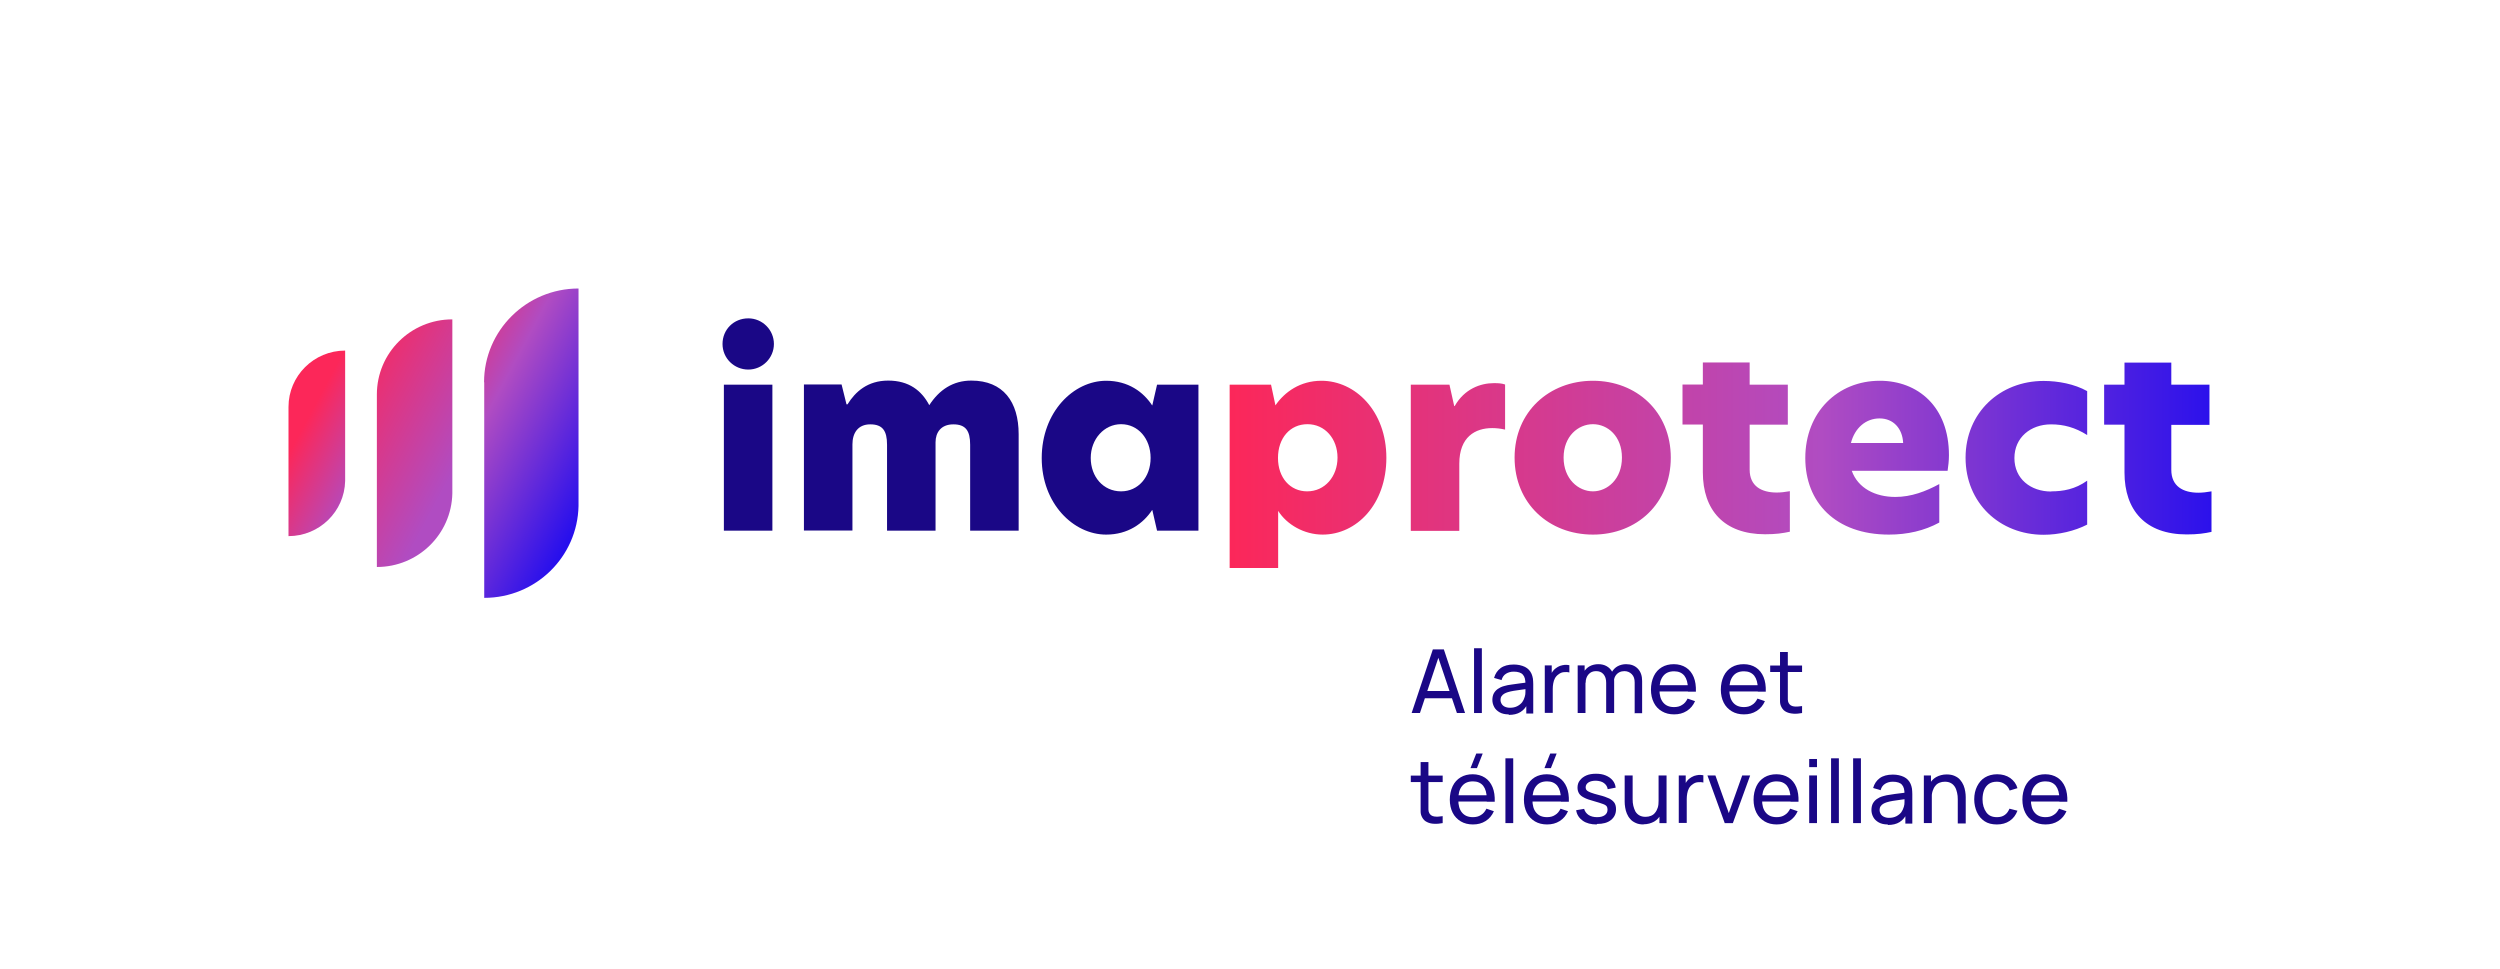 <?xml version="1.0" encoding="UTF-8"?>
<svg xmlns="http://www.w3.org/2000/svg" xmlns:xlink="http://www.w3.org/1999/xlink" id="Logo_Vectorisé" viewBox="0 0 147.4 57.11">
  <defs>
    <style>
      .cls-1 {
        fill: url(#Dégradé_sans_nom_4);
      }

      .cls-2 {
        fill: url(#Dégradé_sans_nom_5);
      }

      .cls-3 {
        fill: url(#Dégradé_sans_nom_2);
      }

      .cls-4 {
        fill: url(#Dégradé_sans_nom_3);
        fill-rule: evenodd;
      }

      .cls-5 {
        fill: #1a0786;
      }
    </style>
    <linearGradient id="Dégradé_sans_nom_5" data-name="Dégradé sans nom 5" x1="15.91" y1="17.87" x2="35.42" y2="28.31" gradientUnits="userSpaceOnUse">
      <stop offset=".42" stop-color="#fc2759"></stop>
      <stop offset=".65" stop-color="#b04cc2"></stop>
      <stop offset="1" stop-color="#270fed"></stop>
    </linearGradient>
    <linearGradient id="Dégradé_sans_nom_4" data-name="Dégradé sans nom 4" x1="10.21" y1="21.6" x2="29.76" y2="32.07" gradientUnits="userSpaceOnUse">
      <stop offset=".38" stop-color="#fc2759"></stop>
      <stop offset=".59" stop-color="#b04cc2"></stop>
    </linearGradient>
    <linearGradient id="Dégradé_sans_nom_2" data-name="Dégradé sans nom 2" x1="12.31" y1="19.63" x2="31.81" y2="30.07" gradientUnits="userSpaceOnUse">
      <stop offset=".36" stop-color="#fc2759"></stop>
      <stop offset=".75" stop-color="#b04cc2"></stop>
    </linearGradient>
    <linearGradient id="Dégradé_sans_nom_3" data-name="Dégradé sans nom 3" x1="72.36" y1="27.44" x2="142.39" y2="27.44" gradientUnits="userSpaceOnUse">
      <stop offset="0" stop-color="#fc2759"></stop>
      <stop offset=".5" stop-color="#b04cc2"></stop>
      <stop offset=".84" stop-color="#270fed"></stop>
    </linearGradient>
  </defs>
  <g>
    <path class="cls-5" d="M83.23,42.04l1.25-3.75h.65l1.25,3.75h-.48l-1.17-3.48h.15l-1.16,3.48h-.48ZM83.84,41.17v-.43h1.95v.43h-1.95Z"></path>
    <path class="cls-5" d="M86.91,42.04v-3.82h.46v3.82h-.46Z"></path>
    <path class="cls-5" d="M88.95,42.12c-.21,0-.39-.04-.53-.12s-.25-.18-.32-.31c-.07-.13-.11-.27-.11-.42s.03-.28.08-.38c.06-.11.14-.2.24-.27.1-.07.22-.13.37-.17.13-.04.28-.07.45-.09s.33-.05.5-.07c.17-.02.33-.04.48-.06l-.17.1c0-.25-.04-.43-.15-.55-.1-.12-.29-.18-.54-.18-.17,0-.32.04-.45.12s-.22.2-.27.38l-.44-.13c.07-.25.2-.44.39-.58.19-.14.45-.21.77-.21.25,0,.47.05.66.14.18.09.31.23.39.41.04.09.06.18.08.28.01.1.02.21.02.32v1.74h-.41v-.67l.1.06c-.11.23-.25.4-.44.52s-.42.17-.69.17ZM89.02,41.73c.17,0,.31-.03.43-.09.12-.06.22-.14.3-.24.07-.1.12-.21.15-.32.03-.09.04-.18.04-.29,0-.11,0-.19,0-.25l.16.07c-.15.02-.3.04-.44.06-.15.02-.28.04-.41.06-.13.02-.25.05-.35.08-.08.02-.15.06-.21.09-.07.04-.12.09-.16.15-.04.06-.06.13-.06.22,0,.08.02.15.06.22.04.07.1.13.18.17.08.04.19.07.32.07Z"></path>
    <path class="cls-5" d="M91.08,42.04v-2.81h.41v.68l-.07-.09c.03-.09.08-.17.13-.24.05-.07.11-.13.18-.18.07-.06.16-.1.25-.14.09-.03.19-.05.28-.06.1,0,.18,0,.27.02v.43c-.1-.03-.2-.03-.32-.02-.12.01-.22.05-.32.13-.09.06-.16.14-.21.23-.05.09-.08.19-.1.3s-.03.22-.03.33v1.41h-.47Z"></path>
    <path class="cls-5" d="M93.02,42.04v-2.81h.41v.75h.05v2.06h-.47ZM94.7,42.04v-1.78c0-.22-.05-.38-.16-.51s-.26-.18-.44-.18-.33.06-.44.19c-.11.12-.17.29-.17.5l-.24-.15c0-.18.04-.35.13-.49.09-.14.2-.26.35-.34.15-.08.32-.12.51-.12s.35.04.49.12c.14.08.25.19.33.34.08.15.11.32.11.53v1.89h-.46ZM96.38,42.04v-1.8c0-.21-.05-.37-.17-.49s-.26-.18-.44-.18c-.1,0-.2.02-.3.07-.09.05-.17.12-.23.22-.06.1-.09.23-.09.39l-.24-.1c0-.2.04-.37.12-.52.09-.15.2-.27.35-.35.15-.08.32-.12.5-.12.29,0,.52.09.69.27.17.18.25.42.25.72v1.9h-.47Z"></path>
    <path class="cls-5" d="M98.71,42.12c-.28,0-.52-.06-.72-.18-.21-.12-.37-.29-.48-.51s-.17-.48-.17-.77.06-.57.17-.8.27-.4.47-.52c.2-.12.44-.18.71-.18s.52.07.72.2c.2.13.35.32.45.56.1.24.14.53.13.86h-.47v-.17c0-.35-.08-.6-.21-.77-.14-.17-.34-.26-.6-.26-.29,0-.5.09-.65.28s-.22.45-.22.79.07.59.22.77.36.27.64.27c.19,0,.35-.04.48-.13.14-.08.24-.21.32-.37l.44.15c-.11.25-.27.44-.49.58-.22.14-.47.2-.74.2ZM97.68,40.77v-.37h2.08v.37h-2.08Z"></path>
    <path class="cls-5" d="M102.83,42.12c-.28,0-.52-.06-.72-.18s-.37-.29-.48-.51c-.11-.22-.17-.48-.17-.77s.06-.57.17-.8.27-.4.47-.52c.2-.12.44-.18.71-.18s.52.07.72.2c.2.13.35.32.45.56.1.24.14.53.13.86h-.47v-.17c0-.35-.08-.6-.21-.77-.14-.17-.34-.26-.6-.26-.29,0-.5.09-.65.28s-.22.45-.22.79.07.59.22.77.36.27.64.27c.19,0,.35-.04.48-.13.14-.08.24-.21.32-.37l.44.15c-.11.25-.27.44-.49.58-.22.14-.47.2-.74.2ZM101.79,40.77v-.37h2.08v.37h-2.08Z"></path>
    <path class="cls-5" d="M104.37,39.62v-.38h1.88v.38h-1.88ZM106.25,42.04c-.17.03-.33.05-.49.04s-.31-.04-.43-.1c-.13-.06-.22-.15-.29-.28-.06-.11-.09-.22-.09-.34,0-.11,0-.24,0-.39v-2.53h.46v2.51c0,.11,0,.21,0,.29,0,.08.02.15.05.21.06.11.16.18.3.2.14.02.3.01.49-.02v.4Z"></path>
    <path class="cls-5" d="M83.18,46.11v-.38h1.88v.38h-1.88ZM85.06,48.53c-.17.03-.33.05-.49.04-.16,0-.31-.04-.43-.1-.13-.06-.22-.15-.29-.28-.06-.11-.09-.22-.09-.34,0-.11,0-.24,0-.39v-2.53h.46v2.51c0,.11,0,.21,0,.29,0,.08.02.15.05.21.06.11.16.18.3.2.14.02.3.01.49-.02v.4Z"></path>
    <path class="cls-5" d="M86.85,48.61c-.28,0-.52-.06-.72-.18s-.37-.29-.48-.51-.17-.48-.17-.77.06-.57.17-.8.27-.4.47-.52.44-.18.71-.18.52.07.72.2c.2.13.35.32.45.56s.14.53.13.86h-.47v-.17c0-.35-.08-.6-.21-.77-.14-.17-.34-.26-.6-.26-.29,0-.5.09-.65.28-.15.18-.22.45-.22.79s.07.59.22.77c.15.18.36.27.64.27.19,0,.35-.04.48-.13.14-.08.24-.21.32-.37l.44.15c-.11.25-.27.44-.49.58-.22.14-.47.2-.74.2ZM85.81,47.26v-.37h2.08v.37h-2.08ZM87.08,45.29h-.38l.34-.86h.38l-.34.86Z"></path>
    <path class="cls-5" d="M88.76,48.53v-3.82h.46v3.82h-.46Z"></path>
    <path class="cls-5" d="M91.22,48.61c-.28,0-.52-.06-.72-.18s-.37-.29-.48-.51-.17-.48-.17-.77.06-.57.17-.8c.11-.22.27-.4.47-.52s.44-.18.71-.18.52.07.72.2c.2.13.35.32.45.56.1.24.14.53.13.86h-.47v-.17c0-.35-.08-.6-.21-.77-.14-.17-.34-.26-.6-.26-.29,0-.5.09-.65.28-.15.18-.22.45-.22.79s.07.59.22.77c.15.18.36.27.64.27.19,0,.35-.04.48-.13.14-.08.24-.21.32-.37l.44.15c-.11.25-.27.44-.49.58-.22.14-.47.2-.74.2ZM90.18,47.26v-.37h2.08v.37h-2.08ZM91.44,45.29h-.38l.34-.86h.38l-.34.86Z"></path>
    <path class="cls-5" d="M94.14,48.61c-.33,0-.61-.07-.82-.22-.21-.15-.35-.35-.39-.62l.47-.08c.04.15.13.27.26.36.14.09.31.13.51.13.19,0,.34-.04.45-.12.11-.08.16-.19.16-.33,0-.08-.02-.14-.05-.19-.04-.05-.11-.1-.23-.14s-.28-.1-.51-.16c-.25-.07-.44-.13-.59-.21-.14-.07-.24-.15-.3-.25s-.09-.21-.09-.34c0-.16.04-.31.14-.43.09-.12.22-.22.38-.29.16-.07.35-.1.57-.1s.4.03.57.1c.17.07.3.16.41.29s.16.27.18.43l-.47.09c-.02-.15-.1-.27-.22-.36-.12-.09-.28-.13-.47-.14-.18,0-.33.03-.44.1s-.17.17-.17.29c0,.07.02.13.06.17.04.05.12.09.24.14s.28.09.5.15c.25.06.44.13.59.2.14.07.24.16.31.26.06.1.09.22.09.37,0,.27-.1.48-.3.64s-.47.23-.82.23Z"></path>
    <path class="cls-5" d="M96.9,48.61c-.18,0-.34-.03-.46-.09-.13-.06-.24-.13-.32-.23-.09-.1-.15-.2-.2-.32-.05-.12-.08-.23-.1-.36-.02-.12-.03-.24-.03-.34v-1.55h.47v1.41c0,.13.01.26.04.38s.07.23.12.33c.06.1.14.18.23.23.1.06.22.09.37.09.12,0,.22-.02.32-.06.1-.04.18-.1.24-.18.07-.08.12-.18.16-.3.04-.12.05-.26.05-.42l.3.09c0,.27-.05.5-.15.7-.1.2-.24.35-.41.45-.18.1-.39.16-.63.16ZM97.84,48.53v-.75h-.05v-2.06h.47v2.81h-.41Z"></path>
    <path class="cls-5" d="M98.98,48.53v-2.81h.41v.68l-.07-.09c.03-.09.08-.17.13-.24.05-.07.11-.13.18-.18.07-.06.16-.1.25-.14.09-.03.19-.05.28-.06.1,0,.18,0,.27.02v.43c-.1-.03-.2-.03-.32-.02-.12.01-.22.05-.32.13-.09.06-.16.14-.21.23-.05.09-.08.19-.1.3s-.03.22-.03.33v1.41h-.47Z"></path>
    <path class="cls-5" d="M101.69,48.53l-1.02-2.81h.47l.79,2.22.79-2.22h.47l-1.02,2.81h-.47Z"></path>
    <path class="cls-5" d="M104.76,48.61c-.28,0-.52-.06-.72-.18s-.37-.29-.48-.51c-.11-.22-.17-.48-.17-.77s.06-.57.17-.8.27-.4.47-.52c.2-.12.44-.18.71-.18s.52.07.72.2c.2.13.35.32.45.56.1.24.14.53.13.86h-.47v-.17c0-.35-.08-.6-.21-.77-.14-.17-.34-.26-.6-.26-.29,0-.5.09-.65.28-.15.18-.22.45-.22.79s.07.59.22.77c.15.18.36.27.64.27.19,0,.35-.04.48-.13.14-.08.24-.21.32-.37l.44.15c-.11.25-.27.44-.49.58-.22.14-.47.2-.74.2ZM103.72,47.26v-.37h2.08v.37h-2.08Z"></path>
    <path class="cls-5" d="M106.67,45.23v-.48h.46v.48h-.46ZM106.67,48.53v-2.81h.46v2.81h-.46Z"></path>
    <path class="cls-5" d="M107.96,48.53v-3.82h.46v3.82h-.46Z"></path>
    <path class="cls-5" d="M109.26,48.53v-3.82h.46v3.82h-.46Z"></path>
    <path class="cls-5" d="M111.3,48.61c-.21,0-.39-.04-.53-.12-.14-.08-.25-.18-.32-.31-.07-.13-.11-.27-.11-.42s.03-.28.08-.38c.06-.11.14-.2.24-.27.1-.07.22-.13.37-.17.13-.04.28-.07.45-.09.17-.03.33-.05.5-.07.17-.02.33-.04.48-.06l-.17.1c0-.25-.04-.43-.15-.55-.1-.12-.29-.18-.54-.18-.17,0-.32.04-.45.12s-.22.2-.27.38l-.44-.13c.07-.25.2-.44.39-.58.19-.14.45-.21.77-.21.26,0,.47.05.66.14.18.09.31.23.39.41.04.09.06.18.08.28.01.1.02.21.02.32v1.74h-.41v-.67l.1.06c-.11.23-.25.4-.44.52s-.42.17-.69.17ZM111.37,48.22c.17,0,.31-.03.43-.09s.22-.14.3-.24c.07-.1.12-.21.15-.32.03-.09.04-.18.04-.29s0-.19,0-.25l.16.07c-.15.02-.3.04-.44.06-.15.02-.28.04-.41.06-.13.02-.25.05-.35.08-.08.02-.15.06-.21.09-.07.04-.12.09-.16.15-.04.06-.06.13-.06.22,0,.08.02.15.06.22.04.07.1.13.18.17s.19.07.32.07Z"></path>
    <path class="cls-5" d="M113.43,48.53v-2.81h.42v.75h.05v2.06h-.47ZM115.43,48.53v-1.41c0-.13-.01-.26-.04-.38s-.06-.23-.12-.33-.14-.18-.23-.23c-.1-.06-.22-.09-.37-.09-.12,0-.22.02-.32.06s-.18.1-.24.18c-.07.08-.12.18-.16.3-.04.12-.06.26-.06.43l-.3-.09c0-.27.05-.51.15-.7.1-.2.24-.35.41-.45.18-.1.39-.16.63-.16.18,0,.34.03.47.09.13.06.24.13.32.23.08.09.15.2.2.32.05.12.08.24.1.36.02.12.03.23.03.34v1.55h-.47Z"></path>
    <path class="cls-5" d="M117.73,48.61c-.28,0-.53-.06-.72-.19s-.35-.3-.45-.53-.16-.48-.16-.76c0-.29.06-.55.17-.77.11-.22.26-.4.46-.52.2-.12.44-.19.72-.19.3,0,.55.07.77.22.21.15.36.35.43.6l-.46.14c-.06-.16-.15-.29-.29-.38-.13-.09-.28-.14-.46-.14-.19,0-.35.04-.48.13-.12.09-.22.21-.28.37s-.09.34-.09.54c0,.31.08.56.22.76s.35.29.63.29c.18,0,.34-.04.46-.13.12-.08.21-.21.28-.37l.47.12c-.1.26-.25.46-.46.6s-.46.21-.75.21Z"></path>
    <path class="cls-5" d="M120.61,48.61c-.28,0-.52-.06-.72-.18-.21-.12-.37-.29-.48-.51s-.17-.48-.17-.77.06-.57.17-.8c.11-.22.27-.4.47-.52s.44-.18.71-.18.52.07.72.2c.2.13.35.32.45.56s.14.53.13.86h-.47v-.17c0-.35-.08-.6-.21-.77-.14-.17-.34-.26-.6-.26-.29,0-.5.09-.65.28-.15.18-.22.45-.22.79s.07.59.22.77c.15.18.36.27.64.27.19,0,.35-.04.48-.13.14-.08.24-.21.32-.37l.44.15c-.11.25-.27.44-.49.58-.22.14-.47.2-.74.2ZM119.57,47.26v-.37h2.08v.37h-2.08Z"></path>
  </g>
  <g>
    <g>
      <path class="cls-2" d="M28.55,22.54v12.71c3.04,0,5.5-2.42,5.56-5.42h0s0,0,0,0v-12.82c-3.07,0-5.57,2.48-5.57,5.53Z"></path>
      <path class="cls-1" d="M17.01,23.98v7.63c1.82,0,3.3-1.45,3.34-3.25h0v-7.69c-1.84,0-3.34,1.49-3.34,3.32Z"></path>
      <path class="cls-3" d="M22.22,23.26v10.17c2.43,0,4.4-1.93,4.45-4.34h0s0,0,0,0v-10.26c-2.46,0-4.45,1.98-4.45,4.43Z"></path>
    </g>
    <g>
      <path class="cls-5" d="M44.12,18.77c.83,0,1.51.68,1.51,1.51s-.68,1.51-1.51,1.51-1.52-.66-1.52-1.51.66-1.51,1.52-1.51ZM42.68,22.68h2.86v8.61h-2.86v-8.61Z"></path>
      <path class="cls-5" d="M60.06,25.61v5.68h-2.86v-5.07c0-.82-.26-1.2-.99-1.2s-1.05.48-1.05,1.06v5.21h-2.86v-5.07c0-.82-.26-1.2-.99-1.2s-1.05.52-1.05,1.18v5.08h-2.86v-8.61h2.22l.29,1.17h.06c.46-.74,1.18-1.4,2.4-1.4s1.97.59,2.42,1.45c.59-.91,1.4-1.45,2.48-1.45,1.88,0,2.79,1.25,2.79,3.16h0Z"></path>
      <path class="cls-5" d="M61.42,27.01c0-2.73,1.88-4.56,3.8-4.56,1.3,0,2.19.66,2.71,1.45h.01l.28-1.22h2.44v8.61h-2.44l-.28-1.22h-.01c-.52.79-1.42,1.45-2.71,1.45-1.93,0-3.8-1.83-3.8-4.51h0ZM66.1,28.97c1,0,1.74-.83,1.74-1.97s-.74-1.99-1.74-1.99-1.79.88-1.79,1.99.74,1.97,1.79,1.97Z"></path>
      <path class="cls-4" d="M103.16,22.68h2.25v2.36h-2.25v2.65c0,.97.69,1.35,1.6,1.35.23,0,.49-.03.77-.08v2.39c-.42.09-.82.15-1.46.15-2.43,0-3.67-1.43-3.67-3.65v-2.82h-1.2v-2.36h1.2v-1.3h2.76v1.3h0ZM72.51,22.68h2.43l.26,1.22c.54-.79,1.46-1.45,2.71-1.45,2,0,3.83,1.79,3.83,4.54s-1.76,4.53-3.76,4.53c-1.09,0-2.11-.59-2.62-1.4v3.37h-2.86v-10.8ZM77.07,28.97c1.05,0,1.79-.88,1.79-1.99s-.74-1.97-1.77-1.97-1.74.82-1.74,1.99.72,1.97,1.72,1.97ZM83.18,22.68h2.28l.28,1.26h.03c.57-1.01,1.52-1.35,2.31-1.35.26,0,.46.01.66.08v2.66c-.25-.06-.51-.09-.76-.09-1,0-1.94.52-1.94,2.1v3.96h-2.86v-8.61ZM93.92,22.45c-2.57,0-4.62,1.82-4.62,4.53s2.03,4.54,4.62,4.54,4.59-1.84,4.59-4.54-2.02-4.53-4.59-4.53ZM95.63,26.98c0,1.26-.85,1.99-1.71,1.99s-1.73-.73-1.73-1.99.86-1.97,1.73-1.97,1.71.71,1.71,1.97ZM110.83,22.45c-2.48,0-4.39,1.85-4.39,4.56h0c0,2.6,1.77,4.51,4.93,4.51,1.09,0,2.09-.23,2.97-.71v-2.27c-.79.43-1.65.76-2.59.76-1.18,0-2.2-.51-2.57-1.54h5.65c.04-.28.08-.59.08-.92,0-2.86-1.83-4.39-4.08-4.39ZM110.82,24.67c.81,0,1.35.59,1.39,1.45h-3.08c.23-.89.88-1.45,1.69-1.45ZM120.95,28.97c.68,0,1.4-.12,2.11-.63v2.59c-.74.38-1.68.6-2.57.6-2.59,0-4.6-1.88-4.6-4.54s2.03-4.53,4.6-4.53c.86,0,1.82.18,2.57.6v2.59c-.71-.45-1.39-.63-2.13-.63-1.2,0-2.16.77-2.16,1.99s.96,1.97,2.17,1.97h0ZM130.27,22.68h-2.25v-1.3h-2.76v1.3h-1.2v2.36h1.2v2.82c0,2.22,1.23,3.65,3.67,3.65.64,0,1.05-.06,1.46-.15v-2.39c-.28.05-.54.08-.77.08-.91,0-1.6-.38-1.6-1.35v-2.65h2.25v-2.36Z"></path>
    </g>
  </g>
</svg>
